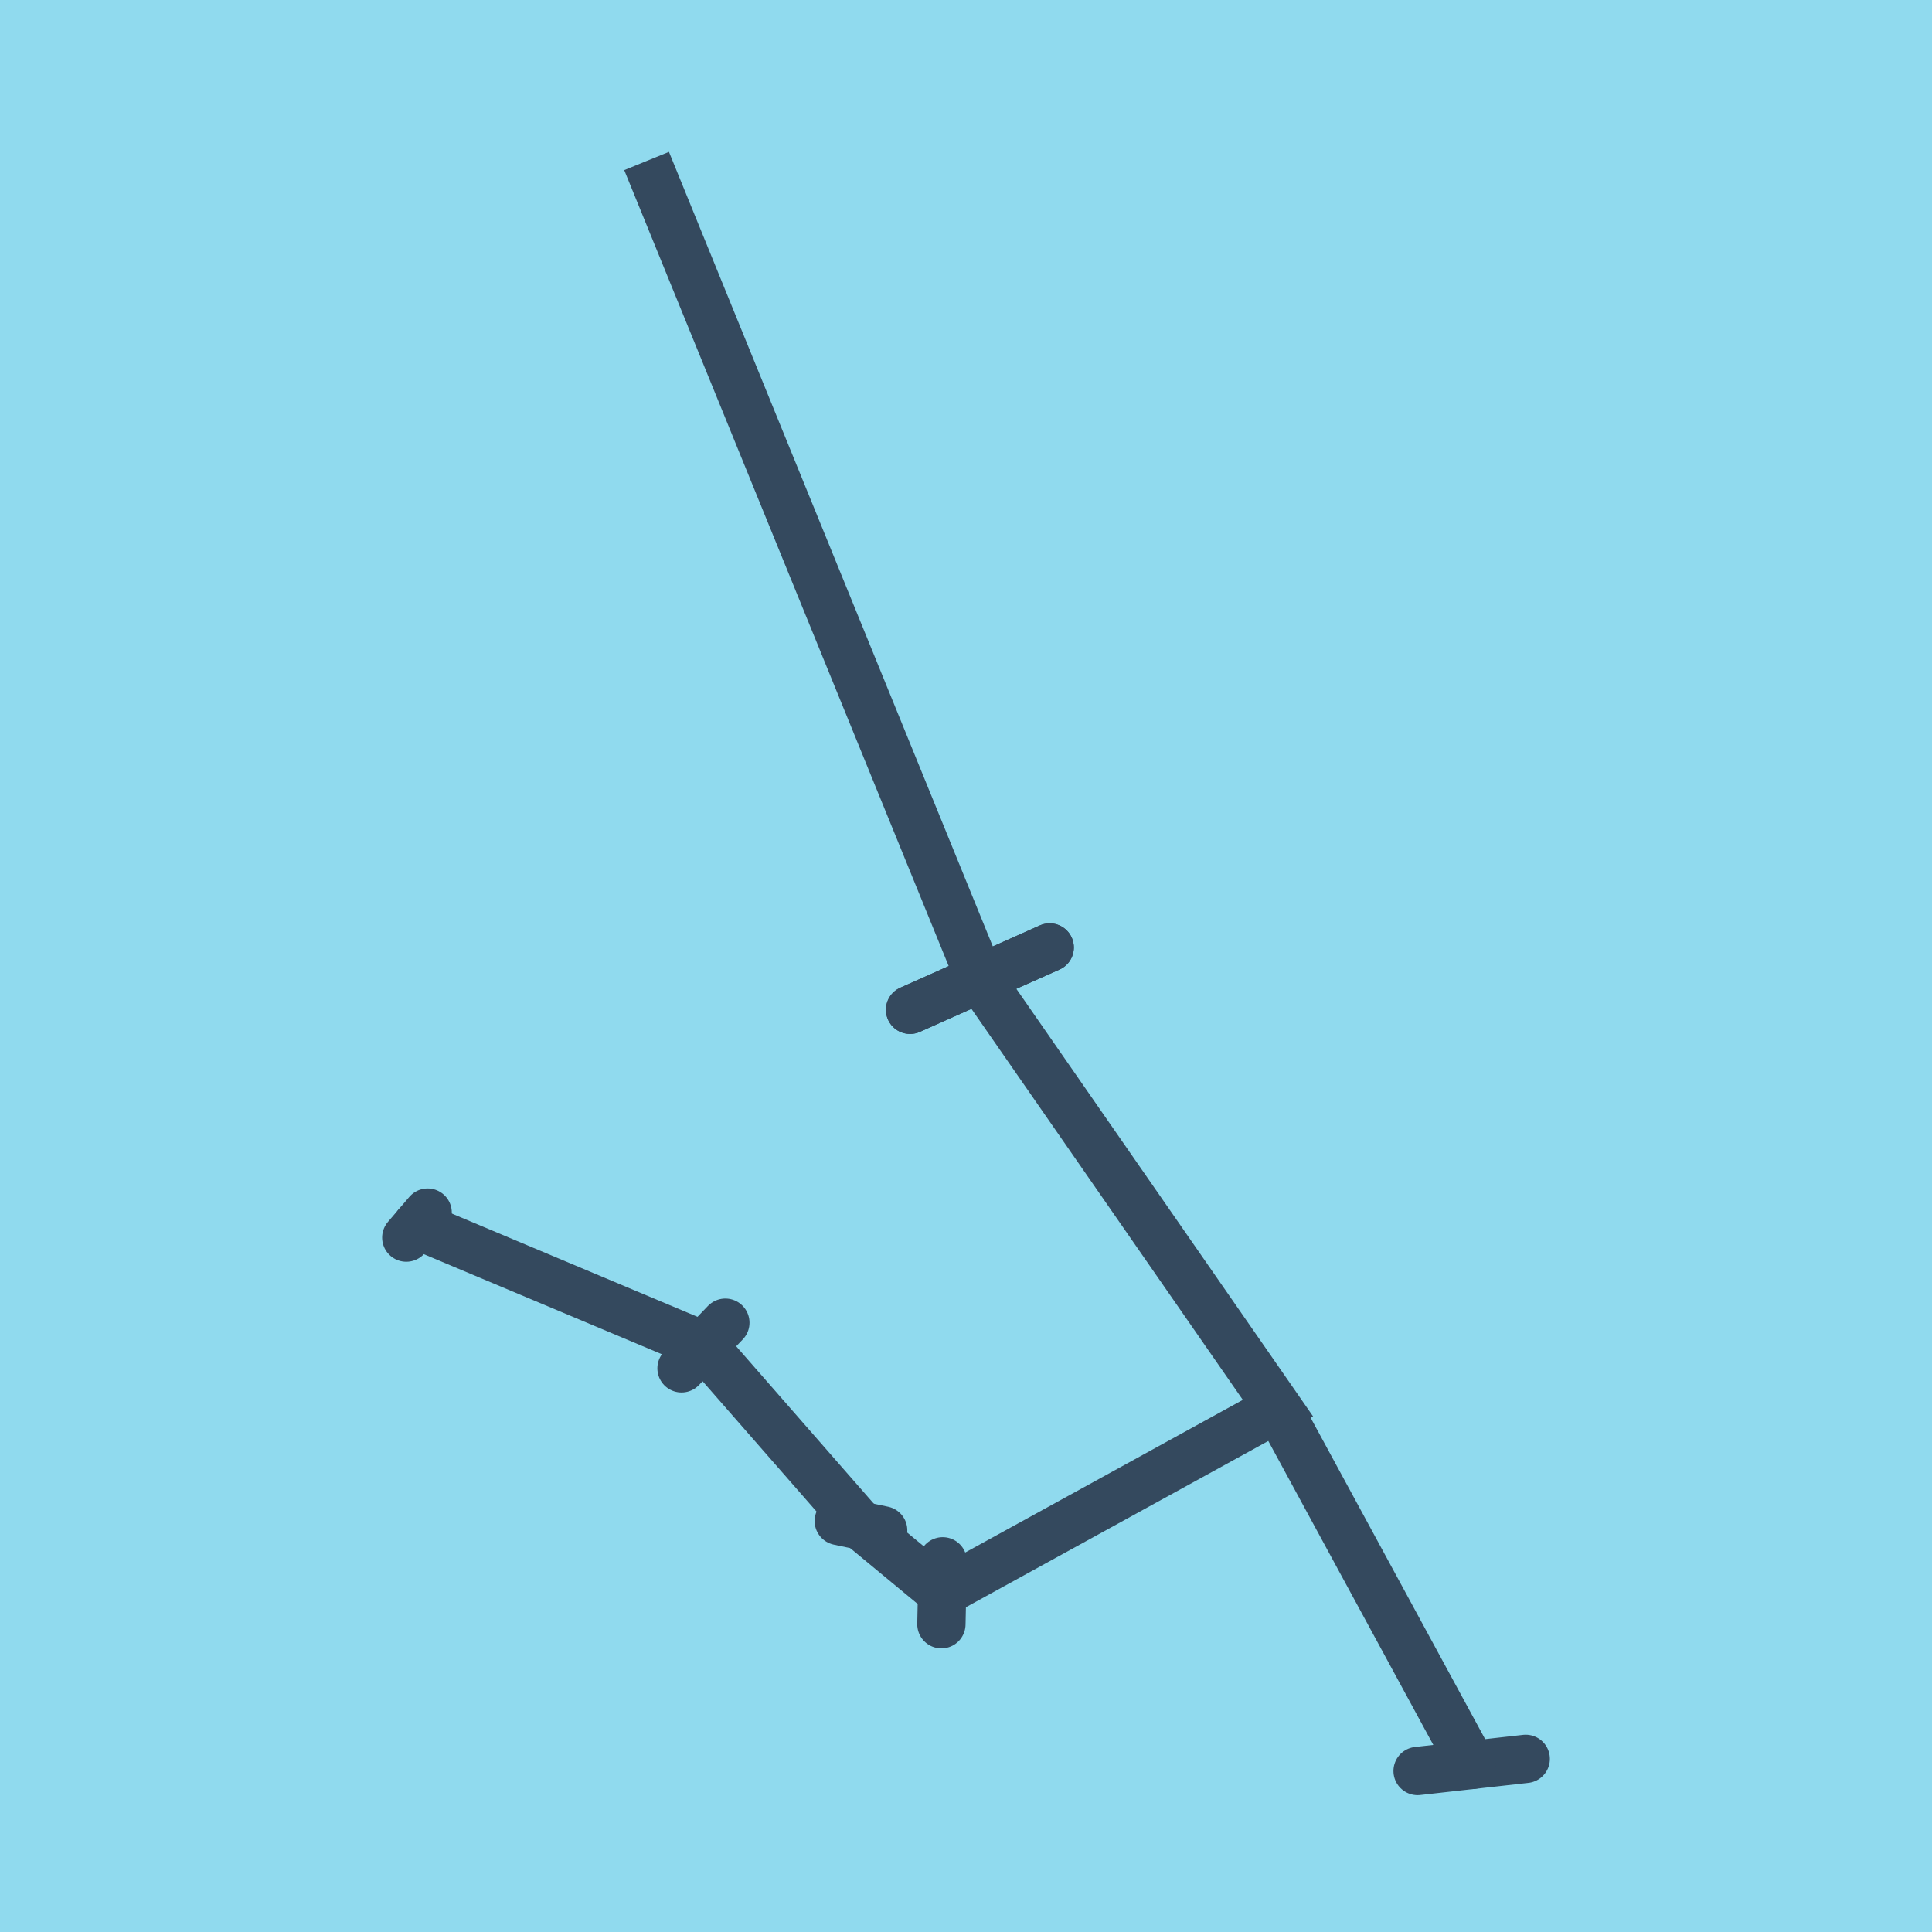 <?xml version="1.0" encoding="utf-8"?>
<!DOCTYPE svg PUBLIC "-//W3C//DTD SVG 1.1//EN" "http://www.w3.org/Graphics/SVG/1.1/DTD/svg11.dtd">
<svg xmlns="http://www.w3.org/2000/svg" xmlns:xlink="http://www.w3.org/1999/xlink" viewBox="-10 -10 120 120" preserveAspectRatio="xMidYMid meet">
	<path style="fill:#90daee" d="M-10-10h120v120H-10z"/>
			<polyline stroke-linecap="round" points="84.765,99.247 78.05,100 " style="fill:none;stroke:#34495e;stroke-width: 3px"/>
			<polyline stroke-linecap="round" points="55.198,48.85 46.526,52.719 " style="fill:none;stroke:#34495e;stroke-width: 3px"/>
			<polyline stroke-linecap="round" points="55.198,48.85 46.526,52.719 " style="fill:none;stroke:#34495e;stroke-width: 3px"/>
			<polyline stroke-linecap="round" points="48.472,90.883 48.554,86.976 " style="fill:none;stroke:#34495e;stroke-width: 3px"/>
			<polyline stroke-linecap="round" points="42.098,84.472 44.854,85.053 " style="fill:none;stroke:#34495e;stroke-width: 3px"/>
			<polyline stroke-linecap="round" points="32.331,74.99 35.053,72.155 " style="fill:none;stroke:#34495e;stroke-width: 3px"/>
			<polyline stroke-linecap="round" points="16.562,65.317 15.235,66.869 " style="fill:none;stroke:#34495e;stroke-width: 3px"/>
			<polyline stroke-linecap="round" points="81.408,99.624 69.375,77.461 50.862,50.784 30.161,0 50.862,50.784 69.375,77.461 48.513,88.93 43.476,84.762 33.692,73.573 15.898,66.093 " style="fill:none;stroke:#34495e;stroke-width: 3px"/>
	</svg>
